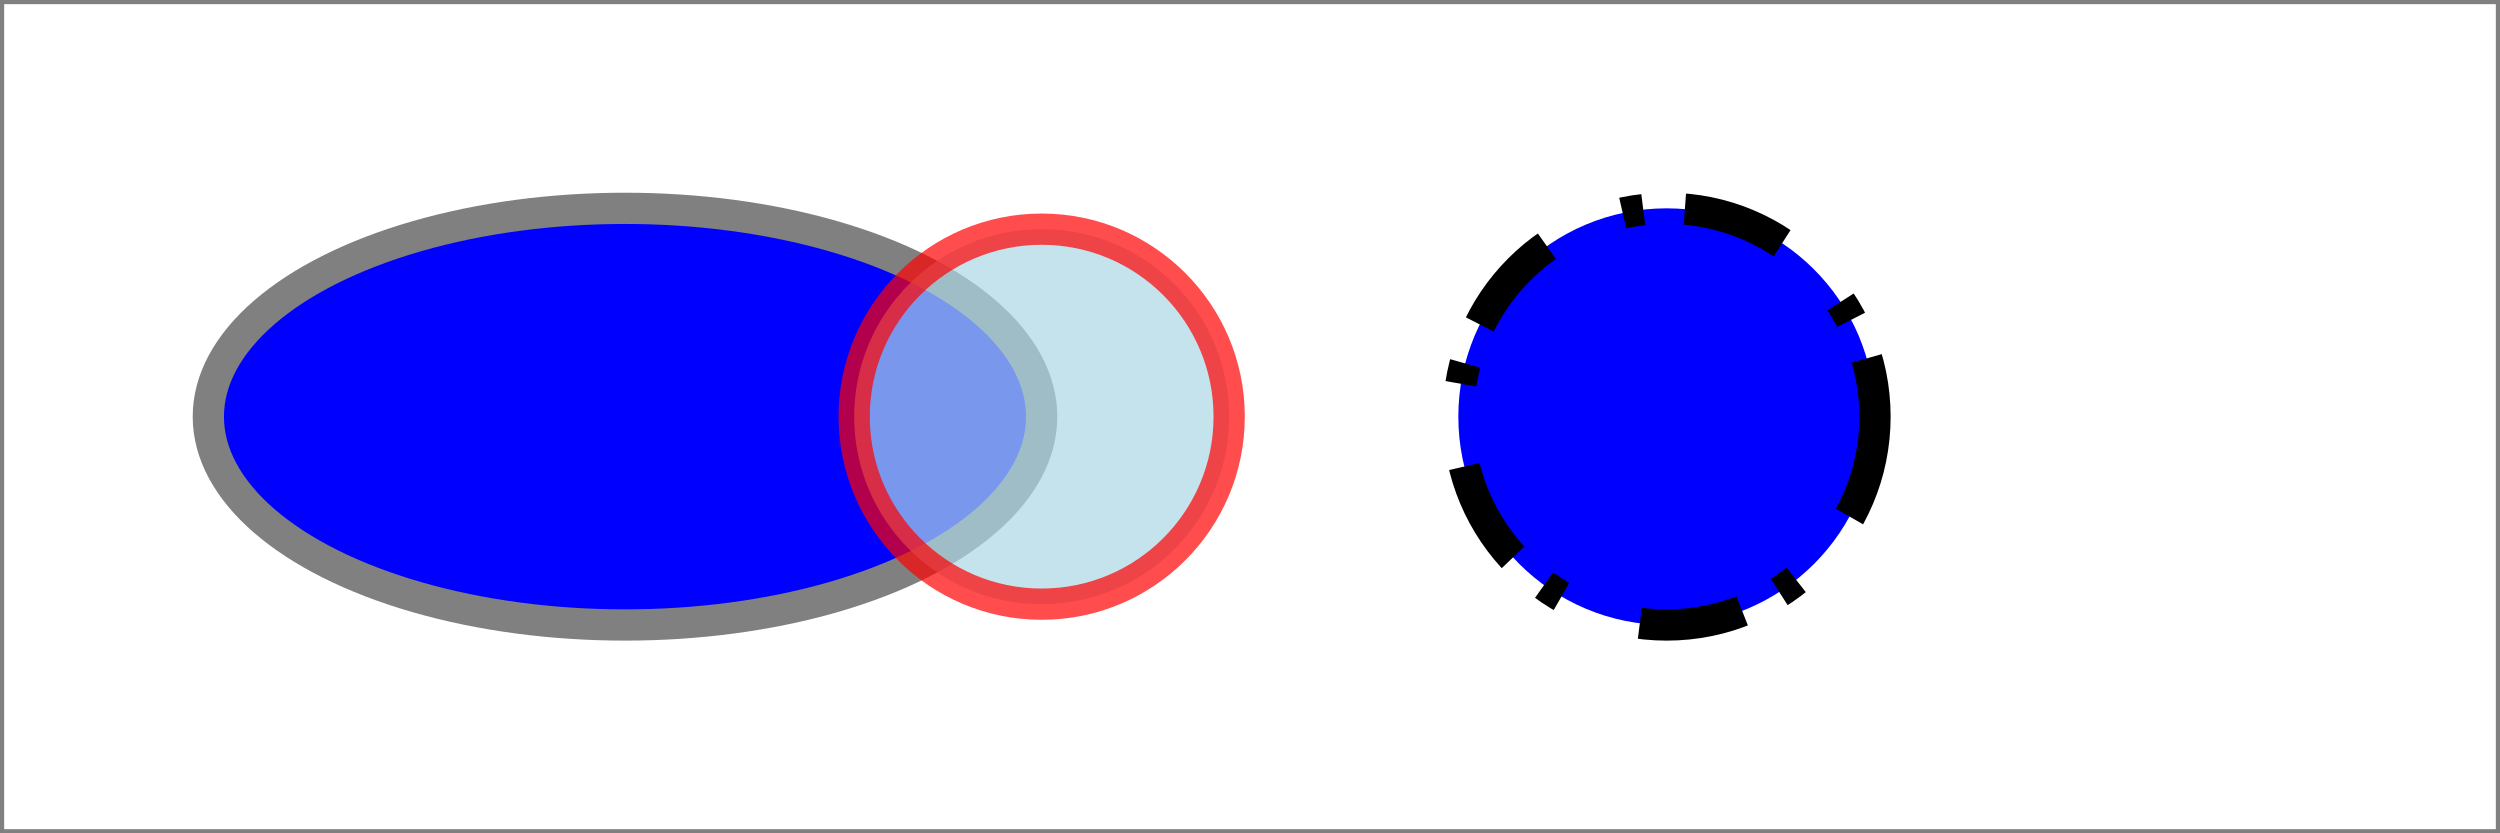 <!DOCTYPE svg PUBLIC "-//W3C//DTD SVG 1.1//EN" 
  "http://www.w3.org/Graphics/SVG/1.1/DTD/svg11.dtd">
<svg width="12cm" height="4cm" viewBox="0 0 1200 400"
     xmlns="http://www.w3.org/2000/svg" version="1.1">

       <rect x="0" y="0" width="1200" height="400" fill="#333333" stroke="none"/>

       <rect x="1" y="1" width="1198" height="398"
        fill="white" stroke="gray" stroke-width="2"/>
        
<circle cx="800" cy="200" r="100"
        fill="blue" stroke="black" stroke-width="15"
        stroke-dasharray="50px 40px 10px 20px"/>
        
<ellipse cx="300" cy="200" rx="200" ry="100"
         fill="blue" stroke="gray" 
         stroke-width="15" />
<ellipse cx="500" cy="200" rx="90" ry="90"
         fill="lightblue" stroke="red"
         stroke-width="15" opacity="0.7" />
        

</svg>

